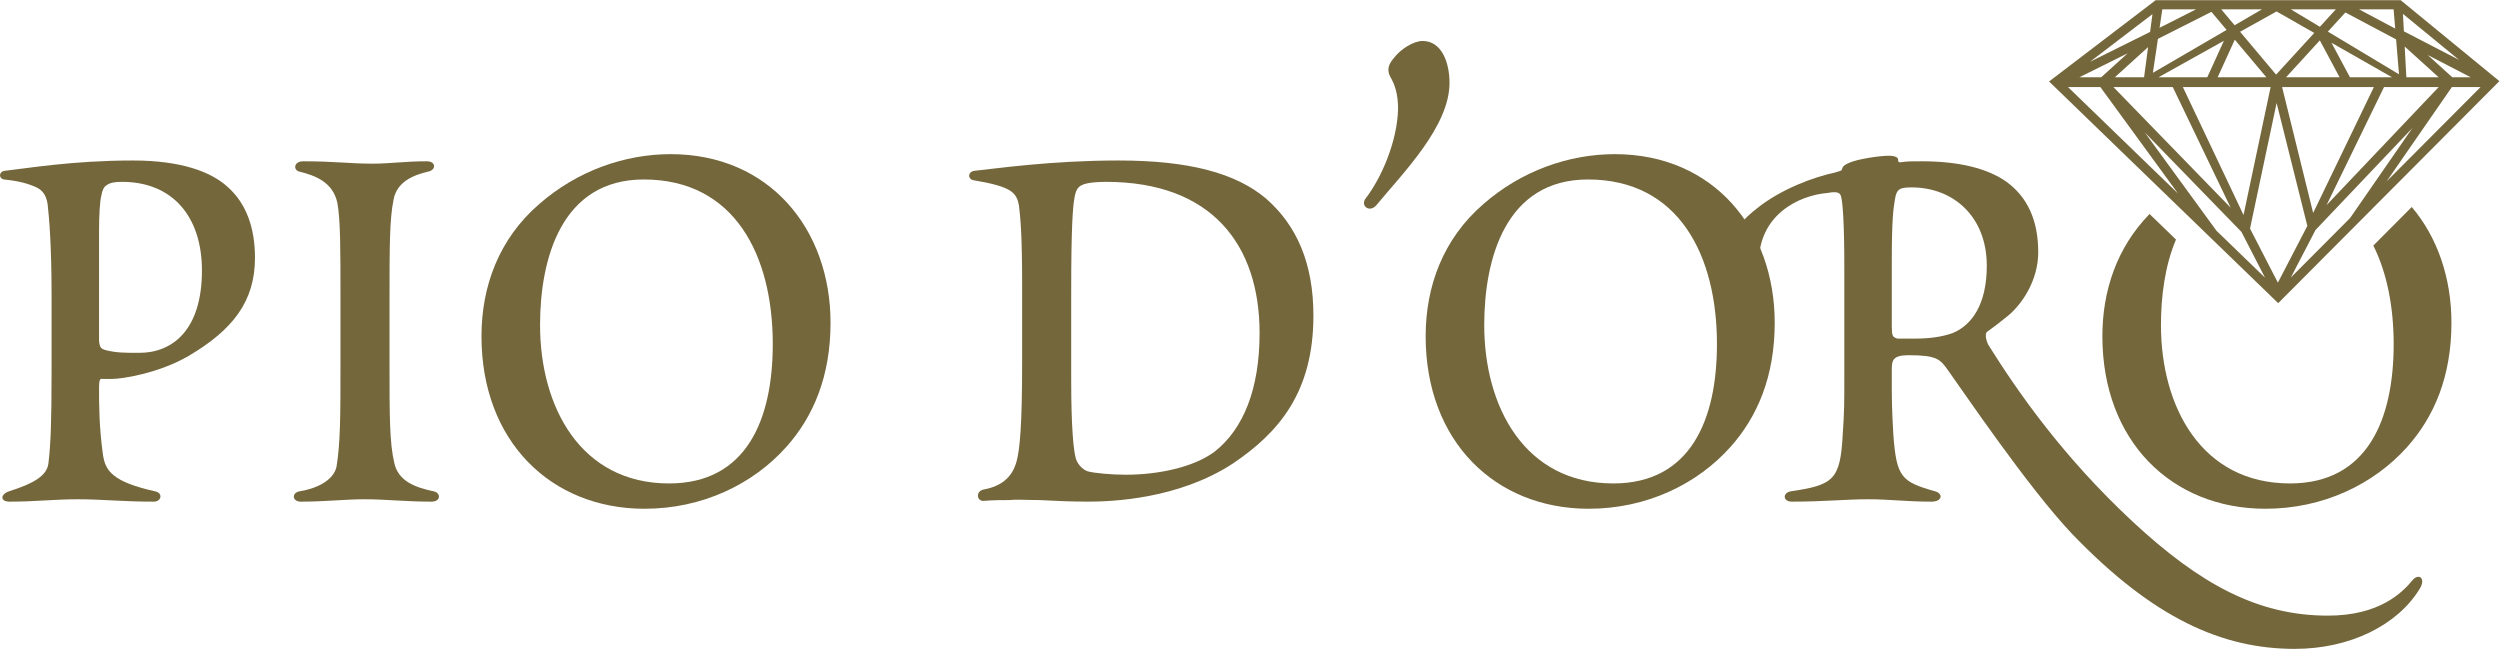 <?xml version="1.0" encoding="UTF-8" standalone="no"?>
<svg
   xmlns:dc="http://purl.org/dc/elements/1.1/"
   xmlns:cc="http://creativecommons.org/ns#"
   xmlns:rdf="http://www.w3.org/1999/02/22-rdf-syntax-ns#"
   xmlns:svg="http://www.w3.org/2000/svg"
   xmlns="http://www.w3.org/2000/svg"
   viewBox="0 0 411.587 106.827"
   height="106.827"
   width="411.587"
   xml:space="preserve"
   id="svg2"
   version="1.1"><defs
     id="defs6" /><g
     transform="matrix(1.333,0,0,-1.333,0,106.827)"
     id="g10"><g
       transform="scale(0.1)"
       id="g12"><path
         id="path14"
         style="fill:#74673c;fill-opacity:1;fill-rule:evenodd;stroke:none"
         d="m 122.328,516.188 c 0,18.57 0.973,37.136 2.926,43.988 0.984,5.863 2.937,10.758 6.848,12.711 3.91,2.926 9.785,3.906 18.574,3.906 62.578,0 98.734,-43.023 98.734,-109.492 0,-74.305 -37.144,-101.676 -77.226,-101.676 -17.606,0 -27.375,0 -40.082,2.934 -8.801,1.961 -8.801,4.879 -9.774,11.73 z M 63.676,339.234 c 0,-56.699 -0.984,-87.011 -3.926,-110.48 C 57.797,214.094 42.164,204.32 10.883,194.535 0.125,190.629 0.125,181.824 11.852,181.824 c 32.266,0 54.75,2.942 84.074,2.942 31.281,0 54.75,-2.942 93.859,-2.942 9.77,0 11.731,10.758 1.953,12.711 -52.789,11.738 -61.593,25.422 -64.531,44.977 -4.879,34.218 -4.879,63.551 -4.879,82.121 0,9.769 0.973,12.707 3.91,11.722 h 11.727 c 12.711,0 57.683,6.848 94.828,28.36 54.746,32.265 82.117,67.457 82.117,121.219 0,37.16 -10.754,67.457 -34.203,88 -20.543,18.57 -57.684,32.25 -116.344,32.25 -75.265,0 -131,-9.77 -158.371,-12.711 -7.816,-0.969 -7.816,-9.77 -0.988,-10.743 18.59,-1.964 29.34,-4.89 40.086,-9.785 5.879,-2.922 11.738,-7.816 13.695,-20.527 1.953,-16.613 4.891,-52.793 4.891,-111.445 v -98.739" /><path
         id="path16"
         style="fill:#74673c;fill-opacity:1;fill-rule:evenodd;stroke:none"
         d="m 420.484,348.035 c 0,-58.672 0,-93.859 -4.894,-123.187 -3.91,-17.602 -26.406,-27.371 -45.945,-30.313 -9.786,-1.953 -8.801,-12.711 1.953,-12.711 30.297,0 54.75,2.942 78.211,2.942 27.375,0 50.839,-2.942 83.089,-2.942 11.743,0 11.743,10.758 2.942,12.711 -23.469,4.895 -43.992,12.711 -48.887,35.207 -5.859,24.434 -5.859,59.621 -5.859,118.293 v 87 c 0,58.653 0,95.817 4.89,119.278 3.911,23.453 26.387,31.285 43.004,35.191 9.778,1.949 9.778,12.707 -1.953,12.707 -27.371,0 -44.972,-2.938 -66.469,-2.938 -29.328,0 -46.929,2.938 -86.046,2.938 -11.723,0 -12.707,-10.758 -4.875,-12.707 19.539,-4.895 41.054,-12.711 46.914,-38.133 3.925,-20.519 3.925,-57.683 3.925,-116.336 v -87" /><path
         id="path18"
         style="fill:#74673c;fill-opacity:1;fill-rule:evenodd;stroke:none"
         d="m 826.352,204.32 c -109.493,0 -159.344,94.832 -159.344,195.524 0,82.121 26.387,179.886 128.066,179.886 112.43,0 159.344,-93.855 159.344,-203.351 0,-92.871 -32.25,-172.059 -128.066,-172.059 z m 1.953,406.696 c -56.7,0 -115.356,-20.543 -162.285,-61.598 -49.852,-43.02 -71.364,-101.676 -71.364,-163.27 0,-130.019 86.028,-213.105 201.383,-213.105 71.383,0 133.945,30.297 174.996,76.238 33.255,37.16 54.745,87.012 54.745,153.5 0,115.36 -75.268,208.235 -197.475,208.235" /><path
         id="path20"
         style="fill:#74673c;fill-opacity:1;fill-rule:evenodd;stroke:none"
         d="m 1323.01,441.879 c 0,78.215 1.96,103.633 3.91,114.387 1.95,13.679 6.84,15.632 11.72,17.586 5.88,1.961 15.65,2.941 27.38,2.941 131,0 189.65,-78.215 189.65,-186.719 0,-68.441 -19.54,-118.297 -55.71,-146.652 -26.41,-19.559 -70.39,-28.344 -109.49,-28.344 -17.6,0 -38.13,1.953 -45.95,3.906 -4.89,0.973 -12.71,6.852 -15.65,15.633 -2.94,9.785 -5.86,38.133 -5.86,97.77 z m -60.61,-87.981 c 0,-79.39 -2.94,-107.671 -6.84,-122.293 -5.87,-21.449 -20.53,-31.203 -42.04,-35.117 -8.8,-2.922 -6.85,-14.664 1.95,-13.675 10.76,0.964 23.47,0.964 32.27,0.964 6.83,0.989 20.52,0 36.16,0 16.63,-0.964 40.08,-1.953 59.64,-1.953 29.33,0 111.45,2.942 178.9,46.93 56.7,38.133 99.72,87.984 99.72,182.812 0,64.532 -20.52,111.454 -58.65,144.7 -37.16,31.285 -94.83,46.918 -181.84,46.918 -83.11,0 -149.58,-9.77 -177.94,-12.711 -8.78,-0.969 -8.78,-10.743 -0.97,-11.727 45.95,-7.812 52.8,-14.664 55.72,-31.281 1.97,-15.649 3.92,-38.129 3.92,-97.77 v -95.797" /><path
         id="path22"
         style="fill:#74673c;fill-opacity:1;fill-rule:evenodd;stroke:none"
         d="m 1757.02,750.805 c -11.75,0 -27.38,-10.754 -34.23,-19.543 -6.84,-7.828 -10.75,-14.664 -5.86,-24.449 5.86,-9.77 9.77,-21.508 9.77,-40.083 -0.97,-40.085 -20.52,-85.046 -40.08,-110.464 -6.84,-8.801 4.89,-18.586 13.69,-7.832 32.25,39.117 89.94,96.785 89.94,150.558 0,25.422 -9.77,51.813 -33.23,51.813" /><path
         id="path24"
         style="fill:#74673c;fill-opacity:1;fill-rule:evenodd;stroke:none"
         d="m 1992.47,204.32 c -109.49,0 -159.34,94.832 -159.34,195.524 0,82.121 26.38,179.886 128.06,179.886 112.43,0 159.35,-93.855 159.35,-203.351 0,-92.871 -32.25,-172.059 -128.07,-172.059 z m 1.95,406.696 c -56.7,0 -115.35,-20.543 -162.28,-61.598 -49.85,-43.02 -71.36,-101.676 -71.36,-163.27 0,-130.019 86.02,-213.105 201.38,-213.105 71.38,0 133.94,30.297 174.99,76.238 33.26,37.16 54.75,87.012 54.75,153.5 0,115.36 -75.27,208.235 -197.48,208.235" /><path
         id="path26"
         style="fill:#74673c;fill-opacity:1;fill-rule:evenodd;stroke:none"
         d="m 2336.51,479.023 c 0,52.793 1.95,64.532 3.91,76.258 1.95,12.711 5.86,14.664 20.52,14.664 51.82,0 92.88,-36.175 92.88,-96.781 0,-47.898 -18.58,-73.32 -42.04,-83.09 -13.68,-4.894 -29.33,-6.847 -45.95,-6.847 h -22.48 c -5.87,1.953 -6.84,2.921 -6.84,15.632 z m -58.66,-149.574 c 0,-21.496 0,-38.133 -1.95,-64.515 -2.94,-56.7 -11.74,-62.567 -64.53,-70.399 -9.77,-1.953 -9.77,-12.711 1.95,-12.711 39.12,0 66.49,2.942 93.86,2.942 27.38,0 46.93,-2.942 78.21,-2.942 13.68,0 14.67,9.785 4.88,12.711 -42.04,11.738 -47.9,17.606 -51.81,69.41 -1.95,32.266 -1.95,46.934 -1.95,61.598 v 19.555 c 0,10.757 0.97,17.601 20.53,17.601 35.19,0 39.11,-4.89 48.88,-18.59 17.6,-24.429 98.74,-144.679 153.48,-202.367 C 2660.1,37.145 2745.15,0 2834.12,0 c 68.43,0 127.08,29.324 154.45,74.285 7.84,12.711 -0.97,19.559 -8.78,10.758 -12.71,-15.633 -41.07,-43.988 -104.62,-43.988 -86.02,0 -157.39,38.125 -241.46,116.34 -87.02,81.136 -141.76,160.332 -177.94,218.015 -2.92,5.86 -4.88,14.664 -0.97,16.617 6.85,4.875 14.67,10.754 25.42,19.539 17.59,14.664 37.14,43.997 37.14,78.215 0,40.082 -13.67,68.442 -39.09,87.012 -23.47,16.621 -58.67,25.418 -104.62,25.418 -13.68,0 -17.59,0 -24.43,-0.984 -4.89,-0.969 -4.89,0.984 -4.89,2.937 0,1.953 -1.96,4.895 -11.73,4.895 -10.75,0 -38.13,-3.922 -48.88,-8.801 -6.85,-2.938 -7.82,-4.891 -8.81,-7.817 0,-1.968 -1.95,-1.968 -7.81,-3.925 -27.37,-5.86 -67.46,-20.524 -97.77,-44.961 -31.28,-24.45 -51.81,-59.637 -51.81,-87.992 0,-16.622 5.86,-29.333 11.73,-35.192 5.87,-5.863 13.69,-9.769 21.51,-9.769 9.77,0 20.52,4.878 28.36,12.711 6.83,5.859 7.81,12.703 3.9,17.582 -5.86,6.847 -10.75,21.511 -10.75,36.175 0,58.657 48.88,83.106 85.06,86.032 10.74,1.964 15.63,0.98 16.62,-4.879 1.95,-6.852 3.9,-34.223 3.9,-84.078 V 329.449" /><path
         id="path28"
         style="fill:#74673c;fill-opacity:1;fill-rule:evenodd;stroke:none"
         d="m 2828.27,204.32 c 95.82,0 128.07,79.188 128.07,172.059 0,45.035 -7.94,87.43 -25.11,121.73 l 47.44,47.625 c 31.64,-37.242 49.03,-87.5 49.03,-142.953 0,-66.488 -21.49,-116.34 -54.75,-153.5 -41.05,-45.941 -103.61,-76.238 -174.99,-76.238 -115.35,0 -201.38,83.086 -201.38,213.105 0,55.903 17.72,109.383 58.26,150.957 l 32.65,-31.582 c -13.68,-32.101 -18.56,-70.335 -18.56,-105.679 0,-100.692 49.85,-195.524 159.34,-195.524" /><path
         id="path30"
         style="fill:#74673c;fill-opacity:1;fill-rule:nonzero;stroke:none"
         d="m 2760.12,752.383 -21.14,-46.387 h 60.13 z M 2568.2,705.996 h 26.97 l 32.65,29.606 z m 43.79,0 h 36.09 l 4.95,37.211 z m 53.92,0 h 60.24 l 20.51,45.02 z m 157.56,0 h 66.06 l -24.37,45.547 z m 78.87,0 h 51.96 l -74.75,42.602 z m 69.69,0 h 39.86 l -41.92,37.934 z m 56.69,0 h 22.73 l -53.12,27.512 z m -447.43,19.113 74.23,36.864 2.92,21.968 z m 114.72,-31.25 74.91,-158.031 33.45,158.031 z m 122.54,0 38.35,-155.461 75,155.461 z m 125.87,0 -70.95,-145.761 138.45,145.761 z m -94.7,-171.48 -37.96,151.84 -32.83,-155.121 34.39,-66.797 z m -94.68,22.48 -71.51,149 h -73.3 z m 147.49,-12.734 77.02,111.25 -119.73,-126.047 -30.45,-58.637 z m -105.07,-73.695 -29.11,56.531 -119.39,122.844 88.59,-121.453 z m -107.45,103.929 -95.92,131.5 h -39.96 z m 221.24,-37.492 -97.53,-97.894 -282.98,273.793 131.67,100.406 h 302.58 l 121.91,-99.996 z m 152.41,168.992 h -35.42 l -80.68,-116.531 z m -396.45,73.223 45.1,22.797 h -41.72 z m 76.16,22.797 16.53,-19.668 33.8,19.668 z m 23.29,-27.711 44.47,-52.918 47.12,51.484 -46.56,26.536 z m 98.54,6.148 19.73,21.563 h -55.63 z m 48.32,21.563 44.71,-23.754 -1.97,23.754 z m 45.83,-37.133 -62.65,33.266 -21.62,-23.629 87.84,-52.75 z m -209.36,11.699 -18.76,22.328 -66.05,-33.375 -6.22,-41.929 z m 218.97,-1.734 68.11,-35.273 -69.28,56.824 z" /></g></g></svg>